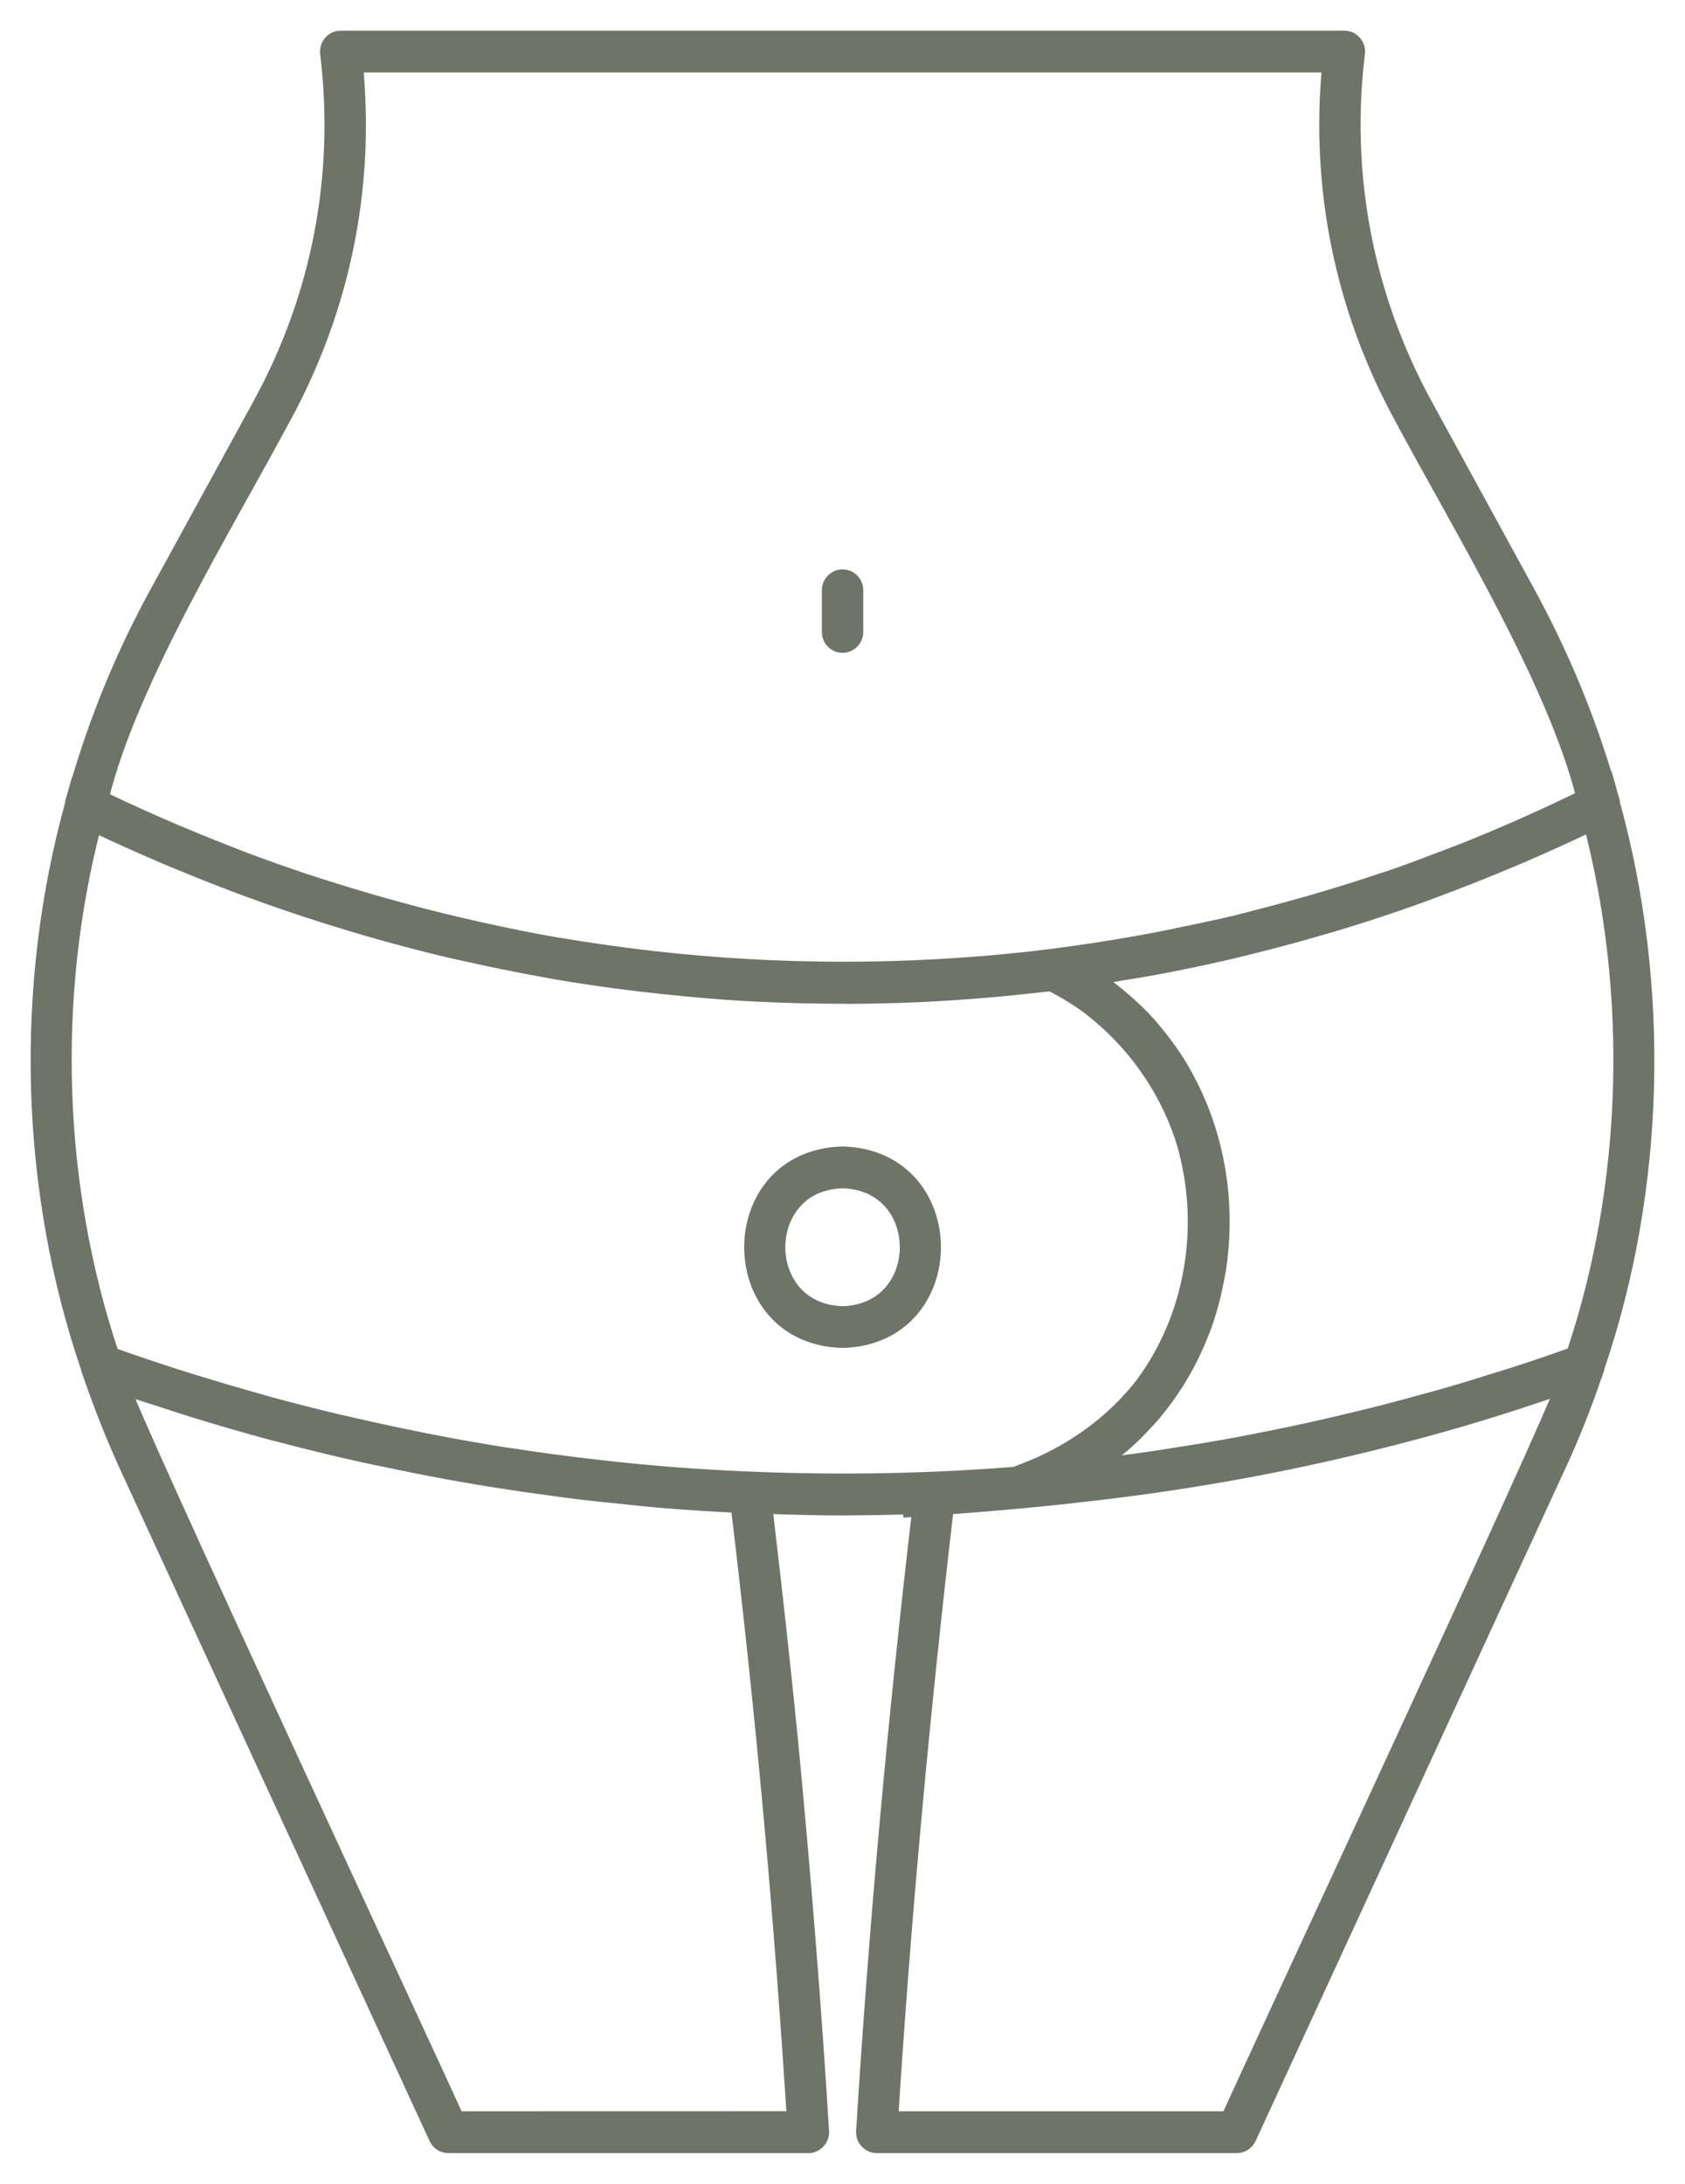 <svg xmlns="http://www.w3.org/2000/svg" width="44" height="57" viewBox="0 0 44 57" fill="none"><path d="M41.689 35.718C43.292 31.032 43.418 25.754 42.104 20.978C42.102 20.956 42.104 20.937 42.098 20.915C42.079 20.848 42.057 20.783 42.038 20.718C42.019 20.651 42.006 20.581 41.987 20.516C41.985 20.518 41.98 20.518 41.978 20.52C41.473 18.789 40.803 17.159 39.907 15.505L37.204 10.564C35.664 7.743 35.054 4.57 35.443 1.388C35.473 1.189 35.304 0.998 35.105 1H8.897C8.799 1 8.707 1.043 8.642 1.117C8.578 1.191 8.548 1.291 8.559 1.388C8.948 4.572 8.341 7.745 6.798 10.564L4.093 15.505C3.201 17.135 2.518 18.819 2.022 20.54C2.02 20.538 2.018 20.538 2.013 20.536C1.994 20.599 1.984 20.664 1.964 20.724C1.945 20.794 1.919 20.863 1.902 20.933C1.896 20.952 1.898 20.974 1.896 20.994C0.578 25.768 0.71 31.028 2.319 35.727C2.322 35.733 2.317 35.74 2.319 35.746C2.33 35.776 2.341 35.805 2.352 35.835C2.36 35.859 2.364 35.883 2.373 35.905C2.375 35.905 2.375 35.905 2.377 35.907C2.647 36.69 2.957 37.476 3.308 38.248L11.399 55.8C11.454 55.922 11.574 56 11.707 56H21.109C21.299 56.004 21.464 55.826 21.449 55.633C21.255 52.443 20.983 49.019 20.64 45.451C20.456 43.587 20.24 41.619 19.966 39.312C20.643 39.336 21.319 39.355 21.997 39.357C22.622 39.353 23.242 39.342 23.865 39.325L23.583 39.414C23.73 39.405 23.876 39.392 24.023 39.381C23.373 44.932 22.889 50.267 22.555 55.633C22.549 55.729 22.583 55.822 22.648 55.891C22.712 55.961 22.802 56 22.896 56H32.298C32.431 56 32.55 55.922 32.606 55.8L40.692 38.251C41.037 37.513 41.349 36.721 41.632 35.898C41.634 35.898 41.634 35.898 41.636 35.896C41.645 35.874 41.649 35.85 41.657 35.826C41.668 35.796 41.681 35.768 41.69 35.737C41.692 35.733 41.687 35.726 41.689 35.718ZM41.097 35.355C40.57 35.544 40.04 35.724 39.509 35.895C39.387 35.934 39.265 35.969 39.143 36.008C38.702 36.147 38.261 36.284 37.819 36.412C37.617 36.471 37.416 36.525 37.215 36.579C36.847 36.681 36.479 36.781 36.109 36.876C35.886 36.933 35.664 36.987 35.441 37.041C35.086 37.128 34.731 37.211 34.373 37.291C34.149 37.341 33.922 37.391 33.697 37.438C33.331 37.514 32.965 37.588 32.597 37.658C32.386 37.699 32.172 37.74 31.96 37.777C31.54 37.851 31.119 37.92 30.697 37.985C30.537 38.009 30.378 38.037 30.218 38.061C29.662 38.144 29.103 38.215 28.543 38.28C28.812 38.105 29.071 37.918 29.311 37.714C29.313 37.712 29.313 37.712 29.315 37.71C29.503 37.549 29.677 37.378 29.843 37.2C29.931 37.109 30.017 37.017 30.1 36.922C30.188 36.818 30.271 36.709 30.353 36.601C30.488 36.425 30.614 36.245 30.731 36.058C30.764 36.006 30.794 35.954 30.826 35.902C30.965 35.668 31.091 35.427 31.202 35.179C31.241 35.095 31.279 35.01 31.314 34.923C31.367 34.793 31.421 34.663 31.468 34.528C31.538 34.322 31.6 34.114 31.654 33.903C31.677 33.814 31.697 33.725 31.716 33.634C31.771 33.383 31.819 33.129 31.851 32.873C31.853 32.857 31.853 32.842 31.855 32.827C32.03 31.329 31.788 29.784 31.117 28.415C31.089 28.359 31.061 28.302 31.031 28.246C30.915 28.022 30.789 27.803 30.65 27.593C30.601 27.519 30.547 27.447 30.494 27.373C30.387 27.224 30.276 27.078 30.156 26.937C30.092 26.861 30.032 26.783 29.963 26.709C29.801 26.529 29.623 26.36 29.439 26.195C29.379 26.143 29.321 26.091 29.259 26.039C29.039 25.854 28.808 25.679 28.56 25.516C28.831 25.477 29.099 25.425 29.368 25.381C29.582 25.346 29.796 25.314 30.008 25.275C30.716 25.147 31.421 24.999 32.122 24.837C32.289 24.797 32.456 24.754 32.623 24.713C33.235 24.563 33.843 24.4 34.45 24.222C34.6 24.179 34.75 24.138 34.9 24.092C35.619 23.875 36.336 23.639 37.046 23.383C37.179 23.335 37.311 23.283 37.444 23.235C38.065 23.005 38.681 22.762 39.293 22.506C39.432 22.447 39.569 22.393 39.708 22.332C40.324 22.065 40.94 21.79 41.548 21.495C42.723 25.991 42.575 30.956 41.097 35.355ZM7.395 10.898C8.944 8.064 9.593 4.889 9.278 1.691H34.727C34.412 4.889 35.06 8.064 36.61 10.898C38.105 13.695 40.607 17.766 41.364 20.814C41.223 20.883 41.082 20.948 40.943 21.015C40.504 21.226 40.061 21.428 39.616 21.623C39.246 21.786 38.874 21.944 38.499 22.096C38.234 22.205 37.966 22.305 37.699 22.407C37.232 22.584 36.768 22.762 36.297 22.923C36.229 22.947 36.16 22.966 36.092 22.988C35.037 23.344 33.971 23.654 32.899 23.93C32.681 23.986 32.465 24.047 32.247 24.099C31.885 24.186 31.519 24.26 31.155 24.338C30.704 24.433 30.25 24.529 29.797 24.609C29.578 24.648 29.36 24.685 29.142 24.722C28.449 24.835 27.753 24.937 27.053 25.017C27.004 25.024 26.955 25.028 26.906 25.035C23.636 25.395 20.332 25.393 17.063 25.024C17.037 25.021 17.014 25.017 16.988 25.015C16.198 24.924 15.411 24.813 14.626 24.681C14.595 24.676 14.568 24.672 14.538 24.668C13.862 24.553 13.19 24.412 12.518 24.264C12.216 24.197 11.916 24.127 11.617 24.056C11.242 23.965 10.872 23.867 10.5 23.767C9.905 23.607 9.312 23.433 8.722 23.248C8.45 23.164 8.178 23.079 7.909 22.988C7.521 22.858 7.138 22.723 6.755 22.584C6.359 22.439 5.966 22.287 5.574 22.129C5.221 21.988 4.868 21.842 4.519 21.695C3.924 21.439 3.33 21.174 2.745 20.892C2.709 20.874 2.673 20.857 2.638 20.84C3.387 17.769 5.893 13.709 7.395 10.898ZM19.279 39.289C19.953 44.876 20.416 50.079 20.747 55.307L11.923 55.309C11.574 54.493 3.184 36.514 3.206 36.2C3.546 36.317 3.888 36.421 4.231 36.532C4.472 36.61 4.712 36.692 4.952 36.766C5.686 36.994 6.422 37.209 7.16 37.406C7.209 37.419 7.258 37.43 7.308 37.443C8.005 37.627 8.705 37.797 9.409 37.955C9.646 38.009 9.886 38.055 10.124 38.105C10.646 38.215 11.168 38.32 11.69 38.415C11.96 38.465 12.229 38.511 12.499 38.556C13.004 38.641 13.511 38.719 14.018 38.788C14.286 38.825 14.551 38.864 14.818 38.899C15.37 38.968 15.922 39.027 16.477 39.081C16.695 39.103 16.911 39.129 17.129 39.147C17.846 39.207 18.563 39.257 19.279 39.289ZM19.5 38.608C18.817 38.578 18.137 38.539 17.456 38.484C17.448 38.484 17.437 38.482 17.429 38.482C16.808 38.432 16.188 38.369 15.569 38.298C15.398 38.278 15.225 38.259 15.053 38.237C14.508 38.17 13.964 38.096 13.421 38.011C13.325 37.996 13.228 37.985 13.132 37.97C12.52 37.872 11.91 37.764 11.302 37.647C11.118 37.612 10.934 37.573 10.75 37.536C10.26 37.436 9.772 37.332 9.285 37.219C9.139 37.187 8.996 37.154 8.85 37.121C8.236 36.976 7.624 36.818 7.012 36.653C6.879 36.616 6.749 36.579 6.616 36.54C6.101 36.395 5.587 36.243 5.073 36.084C4.934 36.041 4.793 35.997 4.654 35.954C4.072 35.767 3.49 35.572 2.912 35.366C1.429 30.95 1.275 26.008 2.452 21.514C3.06 21.807 3.676 22.08 4.295 22.345C4.436 22.406 4.579 22.464 4.723 22.523C6.173 23.126 7.65 23.654 9.148 24.101C9.293 24.144 9.436 24.187 9.582 24.231C10.305 24.439 11.033 24.632 11.767 24.806C11.908 24.838 12.049 24.869 12.19 24.899C12.849 25.047 13.511 25.181 14.176 25.301C14.305 25.325 14.431 25.351 14.559 25.372C15.287 25.496 16.018 25.598 16.75 25.685C16.932 25.706 17.114 25.726 17.296 25.746C18.045 25.826 18.798 25.893 19.549 25.934C19.613 25.939 19.675 25.939 19.739 25.943C20.503 25.982 21.27 26 22.035 26C22.089 26 22.142 26.004 22.194 26.004C22.224 26.004 22.254 26.002 22.284 26.002C23.052 25.997 23.82 25.973 24.588 25.928C24.738 25.919 24.886 25.906 25.035 25.898C25.662 25.854 26.289 25.8 26.916 25.728C27.085 25.709 27.257 25.696 27.426 25.674C27.43 25.674 27.436 25.674 27.441 25.672C27.751 25.824 28.038 26 28.309 26.186C29.559 27.102 30.417 28.326 30.871 29.658C31.553 31.787 31.219 34.213 29.916 36.036C29.889 36.071 29.865 36.11 29.837 36.145C29.713 36.312 29.572 36.466 29.431 36.62C28.812 37.275 28.033 37.835 27.096 38.252C27.011 38.286 26.927 38.323 26.837 38.356C26.728 38.399 26.621 38.445 26.508 38.486C26.497 38.486 26.486 38.488 26.476 38.488C26.026 38.525 25.575 38.553 25.125 38.579C25.008 38.586 24.89 38.59 24.772 38.597C23.02 38.681 21.259 38.684 19.5 38.608ZM40.806 36.191C40.81 36.525 32.444 54.452 32.078 55.309H23.253C23.589 50.038 24.071 44.786 24.708 39.333C25.885 39.248 27.06 39.146 28.233 39.009C31.155 38.69 34.048 38.152 36.892 37.39C38.082 37.076 39.259 36.716 40.425 36.316C40.554 36.271 40.68 36.234 40.806 36.191ZM22.002 30.125C18.843 30.21 18.843 34.899 22.002 34.984C25.16 34.899 25.16 30.21 22.002 30.125ZM22.002 34.294C19.742 34.233 19.742 30.876 22.002 30.817C24.261 30.876 24.261 34.233 22.002 34.294ZM21.661 16.495V15.407C21.661 15.216 21.813 15.062 22.002 15.062C22.19 15.062 22.342 15.216 22.342 15.407V16.495C22.342 16.686 22.19 16.84 22.002 16.84C21.813 16.84 21.661 16.686 21.661 16.495Z" fill="#6E7467" stroke="#6E7467" stroke-width="0.4"></path></svg>
